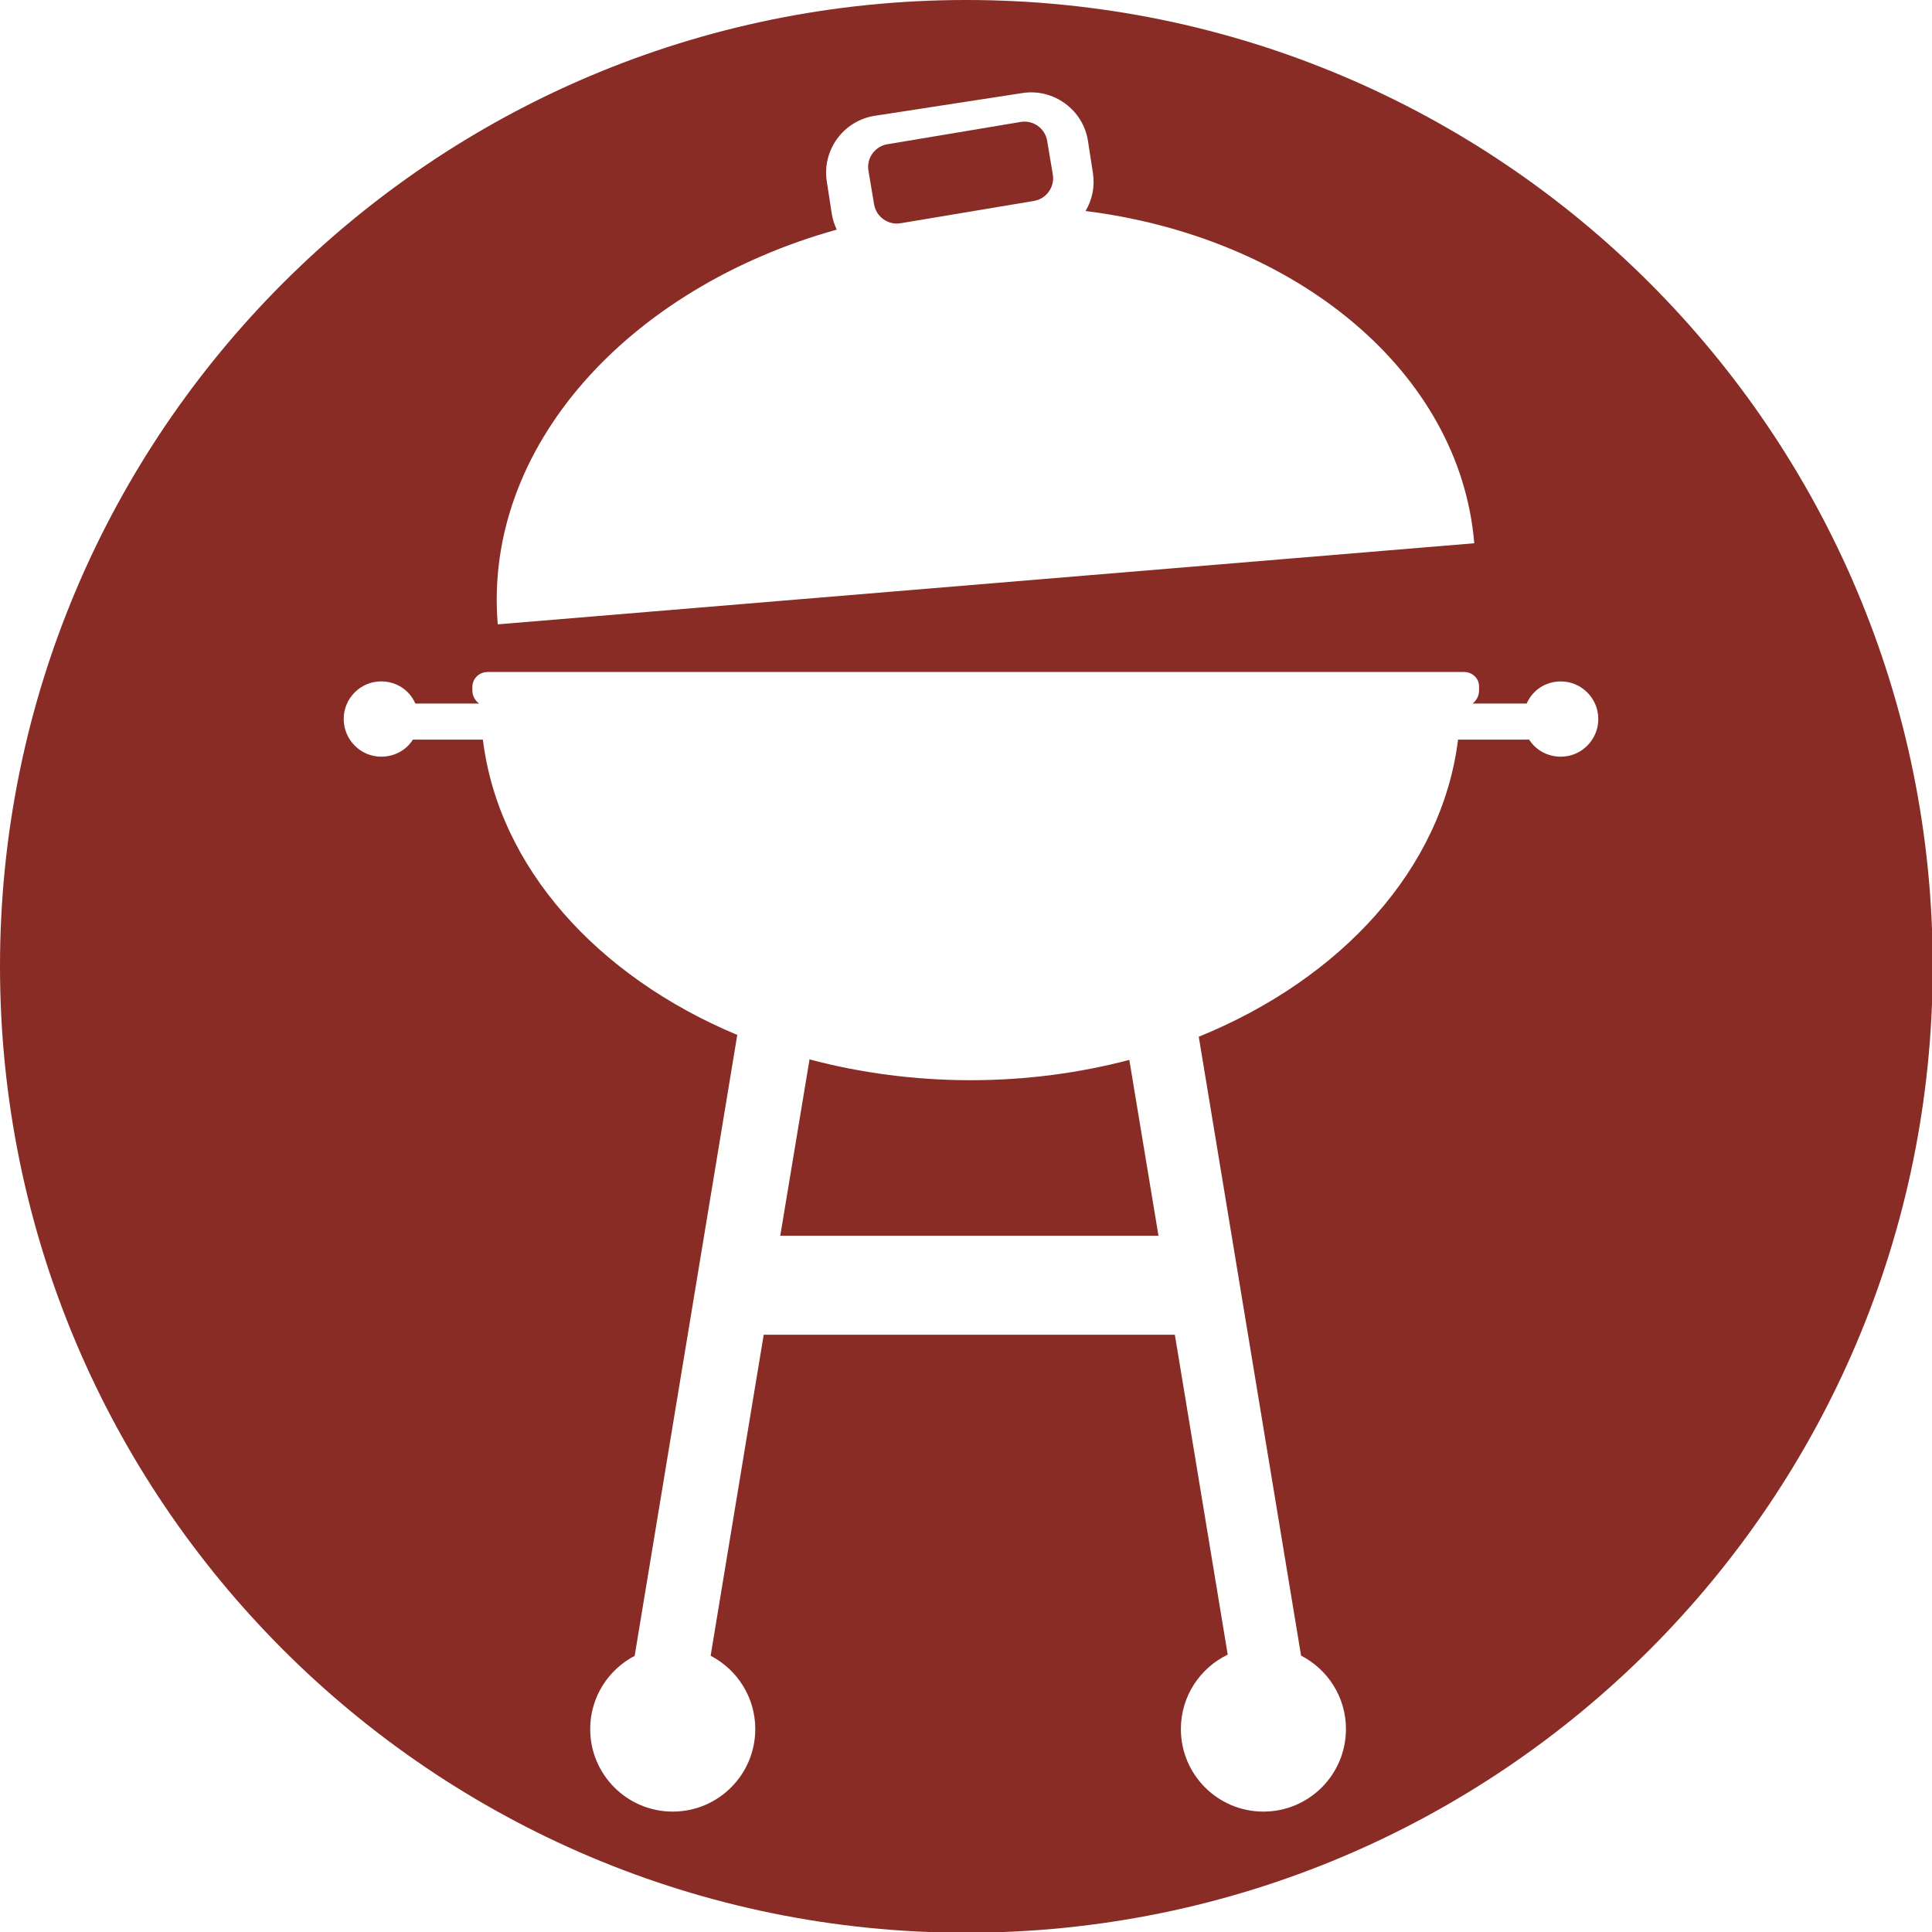 <?xml version="1.0" encoding="UTF-8"?><svg id="Laag_1" xmlns="http://www.w3.org/2000/svg" xmlns:xlink="http://www.w3.org/1999/xlink" viewBox="0 0 566.93 566.93"><defs><style>.cls-1{fill:none;}.cls-2{clip-path:url(#clippath);}.cls-3{fill:#882c25;}</style><clipPath id="clippath"><rect class="cls-1" width="567.15" height="567.15"/></clipPath></defs><g class="cls-2"><path class="cls-3" d="M331.42,310.92s-.03,0-.05,.01v.08s.04,0,.06-.01v-.08Z"/><path class="cls-3" d="M331.38,311.02c-14.61,3.85-30.28,5.96-46.58,5.96s-32.44-2.15-47.23-6.11c0,0-.01,0-.02,0l-8.59,51.75h110.99l-8.56-51.59s0,0-.01,0"/><path class="cls-3" d="M237.49,310.74l-.02,.1s.05,.01,.07,.02l.02-.1s-.05-.01-.07-.02"/><path class="cls-3" d="M458.02,222.04c-3.92,0-7.35-1.92-9.3-5h-20.86v-.06c-4.65,37.9-34.26,70.24-76.09,87.24l30.02,181.61c7.82,4.02,13.17,12.15,13.17,21.55,0,13.37-10.84,24.22-24.22,24.22s-24.22-10.84-24.22-24.22c0-9.63,5.62-17.94,13.75-21.84l-15.52-93.88h-120.64l-2.48,14.95-13.1,79.26c7.78,4.03,13.1,12.15,13.1,21.51,0,13.37-10.84,24.22-24.22,24.22s-24.22-10.84-24.22-24.22c0-9.34,5.3-17.45,13.05-21.48l30.11-182.21c-41.06-17.15-70.05-49.2-74.65-86.65h-20.54c-1.95,3.09-5.38,5-9.3,5-6.08,0-11-5-11-11.07s4.92-11.02,11-11.02c4.46,0,8.29,2.53,10.02,6.5h18.73s.04,.01,.05,.03c0,0,0,0,0,0-1.26-.84-2.05-2.29-2.05-3.91v-.92c0-2.56,2.01-4.46,4.57-4.46H429.51c1.28,0,2.41,.43,3.25,1.27,.54,.54,.79,1.01,.88,1.2,.39,.82,.38,1.58,.38,1.99v.92c0,1.6-.75,3.07-1.99,3.91,.01,0,.03-.01,.04-.02h15.92c1.73-3.97,5.56-6.5,10.02-6.5,6.08,0,11,4.97,11,11.04s-4.92,11.04-11,11.04M245.54,67.37c-.71-1.47-1.22-3.06-1.48-4.76l-1.45-9.41c-1.41-9.16,4.92-17.81,14.08-19.22l43.35-6.68c9.16-1.41,17.81,4.93,19.22,14.08l1.45,9.41c.62,3.99-.24,7.89-2.16,11.13,61.76,7.77,109.89,47.15,114.06,97.5h-.07s-286.46,23.79-286.46,23.79h-.02c-4.31-51.97,38.22-98.71,99.48-115.83M283.57,0C126.96,0,0,126.96,0,283.57s126.96,283.57,283.57,283.57,283.57-126.96,283.57-283.57S440.19,0,283.57,0"/><path class="cls-3" d="M256.5,59.98c.61,3.65,4.1,6.14,7.75,5.53l39.16-6.55c3.65-.61,6.14-4.1,5.53-7.75l-1.66-9.9c-.61-3.65-4.1-6.14-7.75-5.53l-39.16,6.55c-3.65,.61-6.14,4.1-5.53,7.75l1.66,9.91Z"/></g></svg>